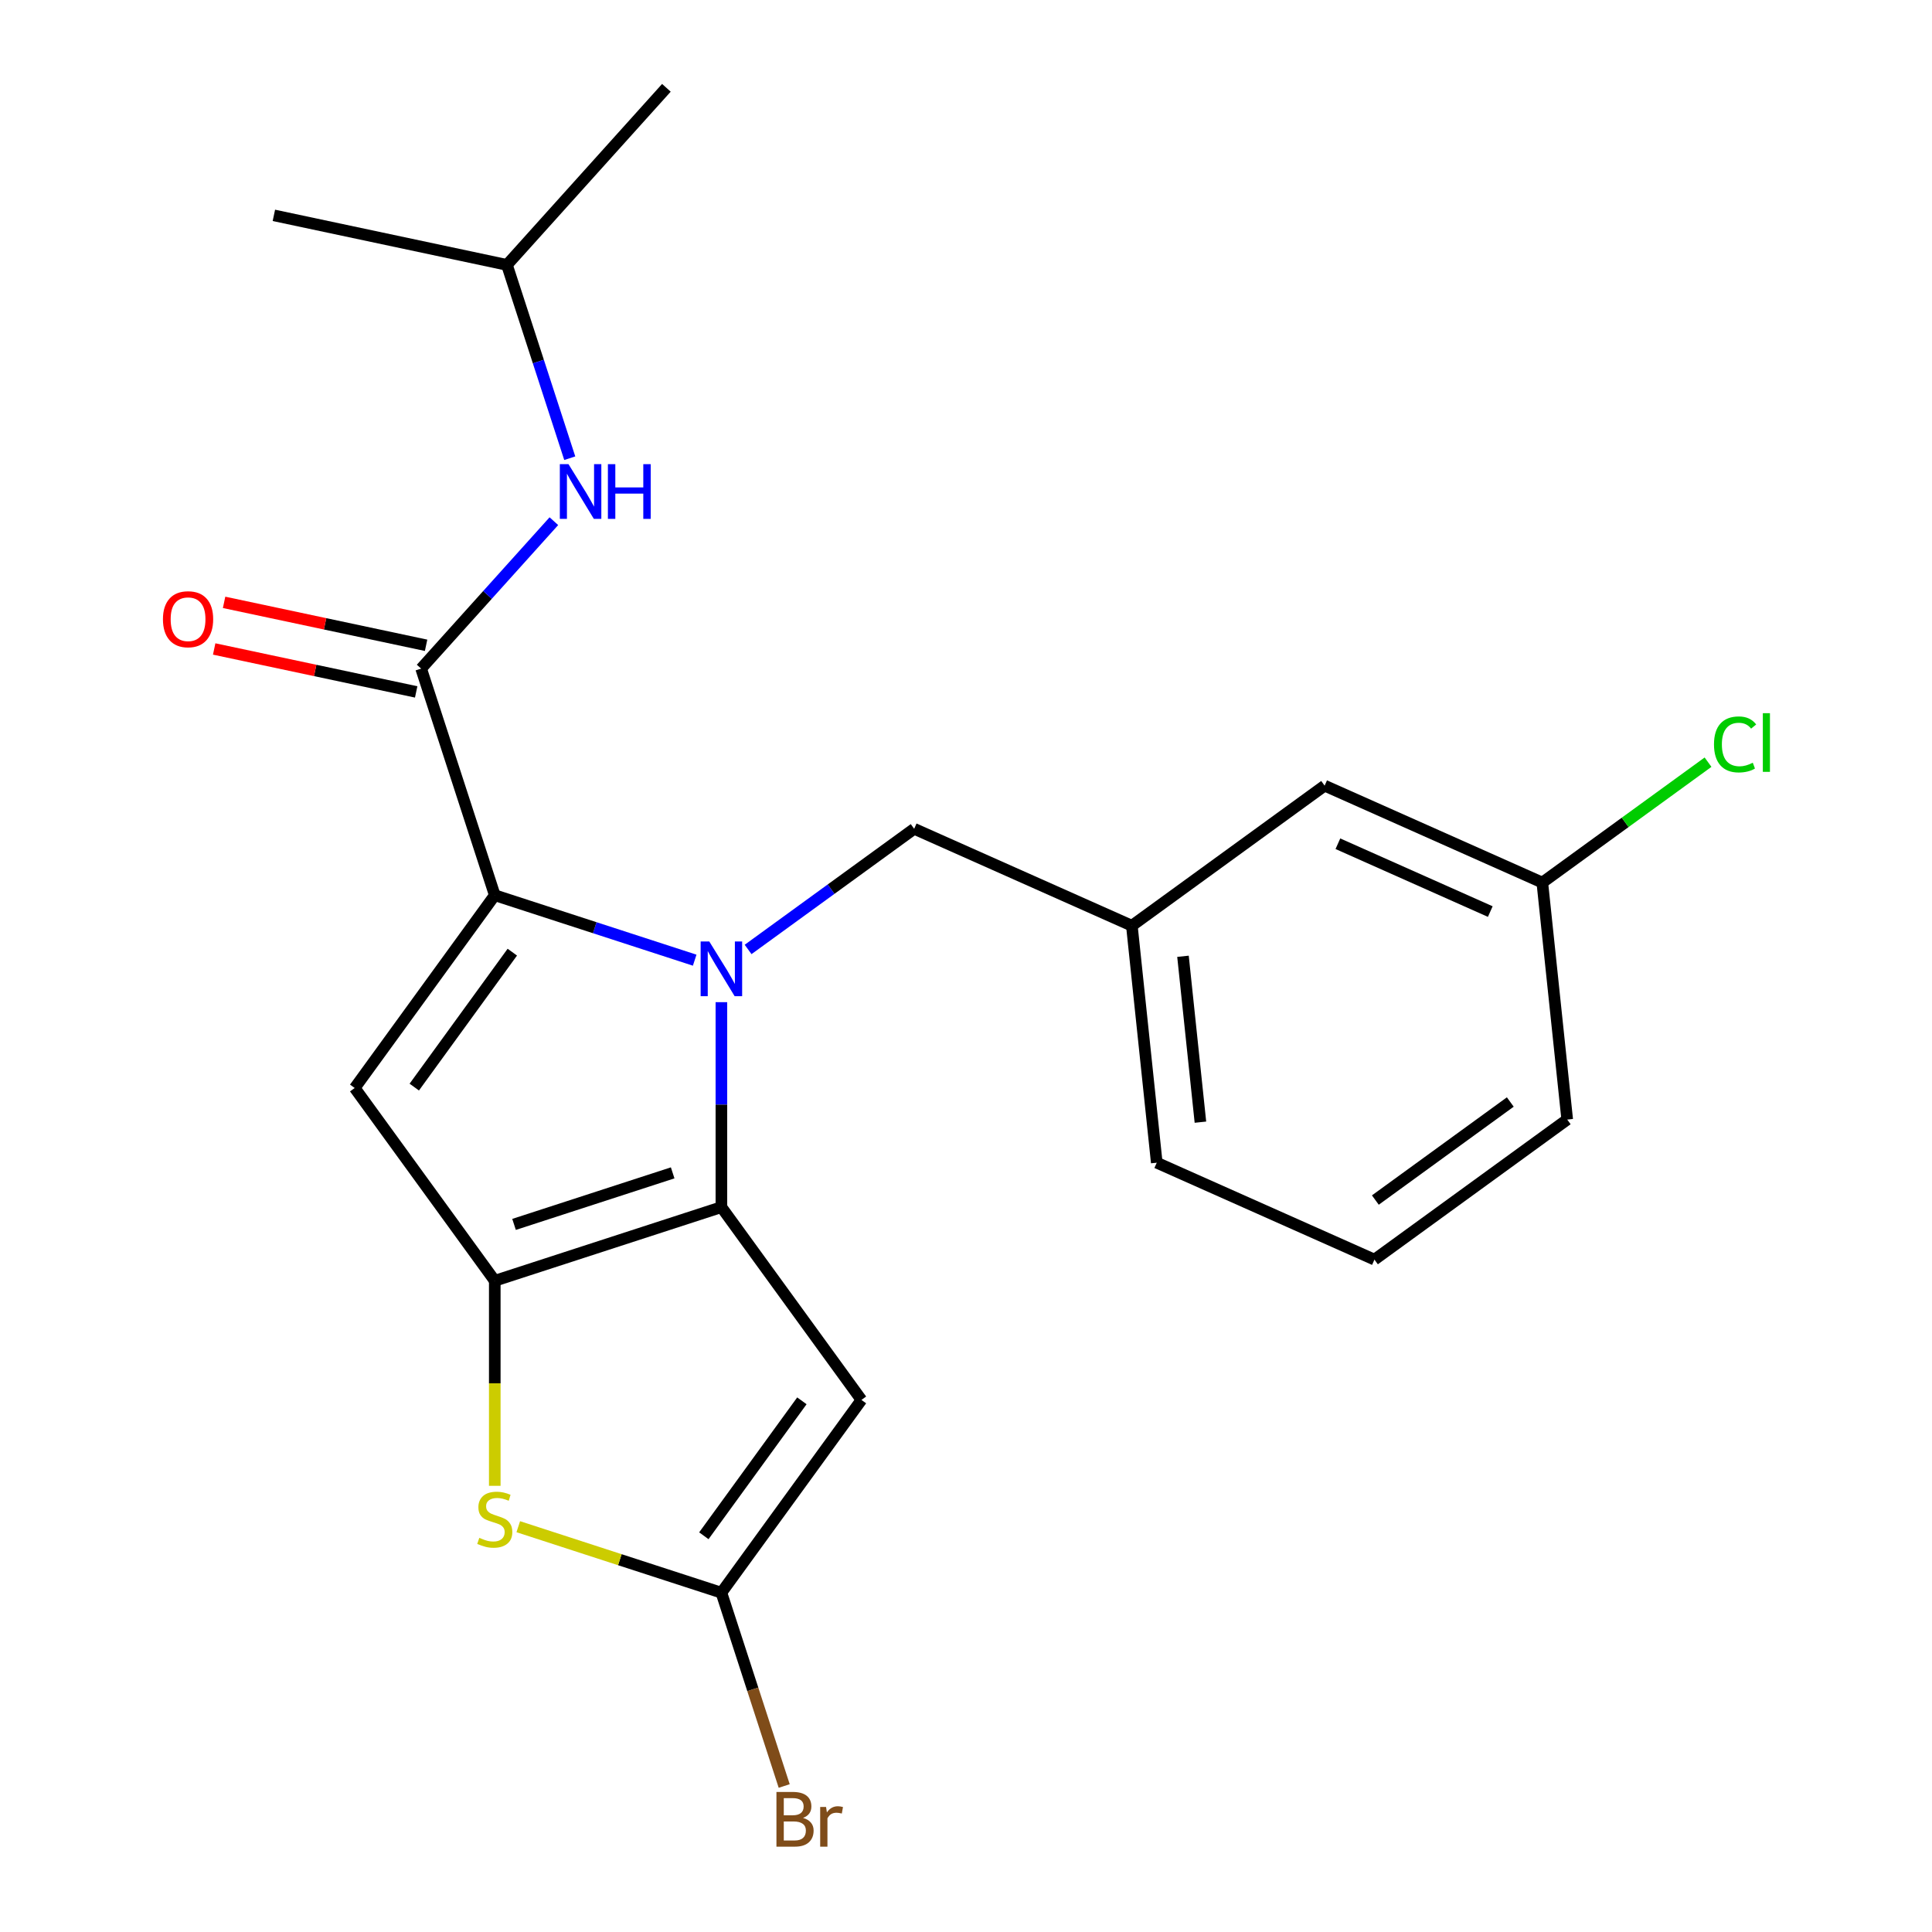 <?xml version='1.0' encoding='iso-8859-1'?>
<svg version='1.1' baseProfile='full'
              xmlns='http://www.w3.org/2000/svg'
                      xmlns:rdkit='http://www.rdkit.org/xml'
                      xmlns:xlink='http://www.w3.org/1999/xlink'
                  xml:space='preserve'
width='1000px' height='1000px' viewBox='0 0 1000 1000'>
<!-- END OF HEADER -->
<rect style='opacity:1.0;fill:#FFFFFF;stroke:none' width='1000' height='1000' x='0' y='0'> </rect>
<path class='bond-0' d='M 262.395,137.111 L 344.922,45.455' style='fill:none;fill-rule:evenodd;stroke:#000000;stroke-width:6px;stroke-linecap:butt;stroke-linejoin:miter;stroke-opacity:1' />
<path class='bond-1' d='M 262.395,137.111 L 141.754,111.468' style='fill:none;fill-rule:evenodd;stroke:#000000;stroke-width:6px;stroke-linecap:butt;stroke-linejoin:miter;stroke-opacity:1' />
<path class='bond-2' d='M 262.395,137.111 L 278.65,187.139' style='fill:none;fill-rule:evenodd;stroke:#000000;stroke-width:6px;stroke-linecap:butt;stroke-linejoin:miter;stroke-opacity:1' />
<path class='bond-2' d='M 278.65,187.139 L 294.905,237.167' style='fill:none;fill-rule:evenodd;stroke:#0000FF;stroke-width:6px;stroke-linecap:butt;stroke-linejoin:miter;stroke-opacity:1' />
<path class='bond-3' d='M 217.98,346.067 L 252.332,307.915' style='fill:none;fill-rule:evenodd;stroke:#000000;stroke-width:6px;stroke-linecap:butt;stroke-linejoin:miter;stroke-opacity:1' />
<path class='bond-3' d='M 252.332,307.915 L 286.684,269.763' style='fill:none;fill-rule:evenodd;stroke:#0000FF;stroke-width:6px;stroke-linecap:butt;stroke-linejoin:miter;stroke-opacity:1' />
<path class='bond-4' d='M 220.544,334.002 L 168.265,322.89' style='fill:none;fill-rule:evenodd;stroke:#000000;stroke-width:6px;stroke-linecap:butt;stroke-linejoin:miter;stroke-opacity:1' />
<path class='bond-4' d='M 168.265,322.89 L 115.987,311.778' style='fill:none;fill-rule:evenodd;stroke:#FF0000;stroke-width:6px;stroke-linecap:butt;stroke-linejoin:miter;stroke-opacity:1' />
<path class='bond-4' d='M 215.416,358.131 L 163.137,347.018' style='fill:none;fill-rule:evenodd;stroke:#000000;stroke-width:6px;stroke-linecap:butt;stroke-linejoin:miter;stroke-opacity:1' />
<path class='bond-4' d='M 163.137,347.018 L 110.858,335.906' style='fill:none;fill-rule:evenodd;stroke:#FF0000;stroke-width:6px;stroke-linecap:butt;stroke-linejoin:miter;stroke-opacity:1' />
<path class='bond-5' d='M 217.98,346.067 L 256.093,463.366' style='fill:none;fill-rule:evenodd;stroke:#000000;stroke-width:6px;stroke-linecap:butt;stroke-linejoin:miter;stroke-opacity:1' />
<path class='bond-6' d='M 373.392,518.722 L 373.392,571.768' style='fill:none;fill-rule:evenodd;stroke:#0000FF;stroke-width:6px;stroke-linecap:butt;stroke-linejoin:miter;stroke-opacity:1' />
<path class='bond-6' d='M 373.392,571.768 L 373.392,624.814' style='fill:none;fill-rule:evenodd;stroke:#000000;stroke-width:6px;stroke-linecap:butt;stroke-linejoin:miter;stroke-opacity:1' />
<path class='bond-7' d='M 359.569,496.987 L 307.831,480.177' style='fill:none;fill-rule:evenodd;stroke:#0000FF;stroke-width:6px;stroke-linecap:butt;stroke-linejoin:miter;stroke-opacity:1' />
<path class='bond-7' d='M 307.831,480.177 L 256.093,463.366' style='fill:none;fill-rule:evenodd;stroke:#000000;stroke-width:6px;stroke-linecap:butt;stroke-linejoin:miter;stroke-opacity:1' />
<path class='bond-8' d='M 387.215,491.435 L 430.194,460.21' style='fill:none;fill-rule:evenodd;stroke:#0000FF;stroke-width:6px;stroke-linecap:butt;stroke-linejoin:miter;stroke-opacity:1' />
<path class='bond-8' d='M 430.194,460.21 L 473.173,428.984' style='fill:none;fill-rule:evenodd;stroke:#000000;stroke-width:6px;stroke-linecap:butt;stroke-linejoin:miter;stroke-opacity:1' />
<path class='bond-9' d='M 183.598,563.147 L 256.093,662.927' style='fill:none;fill-rule:evenodd;stroke:#000000;stroke-width:6px;stroke-linecap:butt;stroke-linejoin:miter;stroke-opacity:1' />
<path class='bond-10' d='M 183.598,563.147 L 256.093,463.366' style='fill:none;fill-rule:evenodd;stroke:#000000;stroke-width:6px;stroke-linecap:butt;stroke-linejoin:miter;stroke-opacity:1' />
<path class='bond-10' d='M 214.428,562.678 L 265.175,492.832' style='fill:none;fill-rule:evenodd;stroke:#000000;stroke-width:6px;stroke-linecap:butt;stroke-linejoin:miter;stroke-opacity:1' />
<path class='bond-11' d='M 256.093,662.927 L 373.392,624.814' style='fill:none;fill-rule:evenodd;stroke:#000000;stroke-width:6px;stroke-linecap:butt;stroke-linejoin:miter;stroke-opacity:1' />
<path class='bond-11' d='M 266.065,633.751 L 348.174,607.072' style='fill:none;fill-rule:evenodd;stroke:#000000;stroke-width:6px;stroke-linecap:butt;stroke-linejoin:miter;stroke-opacity:1' />
<path class='bond-12' d='M 256.093,662.927 L 256.093,715.994' style='fill:none;fill-rule:evenodd;stroke:#000000;stroke-width:6px;stroke-linecap:butt;stroke-linejoin:miter;stroke-opacity:1' />
<path class='bond-12' d='M 256.093,715.994 L 256.093,769.06' style='fill:none;fill-rule:evenodd;stroke:#CCCC00;stroke-width:6px;stroke-linecap:butt;stroke-linejoin:miter;stroke-opacity:1' />
<path class='bond-13' d='M 373.392,624.814 L 445.887,724.595' style='fill:none;fill-rule:evenodd;stroke:#000000;stroke-width:6px;stroke-linecap:butt;stroke-linejoin:miter;stroke-opacity:1' />
<path class='bond-14' d='M 445.887,724.595 L 373.392,824.376' style='fill:none;fill-rule:evenodd;stroke:#000000;stroke-width:6px;stroke-linecap:butt;stroke-linejoin:miter;stroke-opacity:1' />
<path class='bond-14' d='M 415.057,725.063 L 364.31,794.91' style='fill:none;fill-rule:evenodd;stroke:#000000;stroke-width:6px;stroke-linecap:butt;stroke-linejoin:miter;stroke-opacity:1' />
<path class='bond-15' d='M 373.392,824.376 L 389.647,874.404' style='fill:none;fill-rule:evenodd;stroke:#000000;stroke-width:6px;stroke-linecap:butt;stroke-linejoin:miter;stroke-opacity:1' />
<path class='bond-15' d='M 389.647,874.404 L 405.902,924.432' style='fill:none;fill-rule:evenodd;stroke:#7F4C19;stroke-width:6px;stroke-linecap:butt;stroke-linejoin:miter;stroke-opacity:1' />
<path class='bond-16' d='M 373.392,824.376 L 320.824,807.296' style='fill:none;fill-rule:evenodd;stroke:#000000;stroke-width:6px;stroke-linecap:butt;stroke-linejoin:miter;stroke-opacity:1' />
<path class='bond-16' d='M 320.824,807.296 L 268.256,790.215' style='fill:none;fill-rule:evenodd;stroke:#CCCC00;stroke-width:6px;stroke-linecap:butt;stroke-linejoin:miter;stroke-opacity:1' />
<path class='bond-17' d='M 685.626,406.654 L 798.299,456.819' style='fill:none;fill-rule:evenodd;stroke:#000000;stroke-width:6px;stroke-linecap:butt;stroke-linejoin:miter;stroke-opacity:1' />
<path class='bond-17' d='M 692.494,436.713 L 771.365,471.829' style='fill:none;fill-rule:evenodd;stroke:#000000;stroke-width:6px;stroke-linecap:butt;stroke-linejoin:miter;stroke-opacity:1' />
<path class='bond-18' d='M 685.626,406.654 L 585.846,479.149' style='fill:none;fill-rule:evenodd;stroke:#000000;stroke-width:6px;stroke-linecap:butt;stroke-linejoin:miter;stroke-opacity:1' />
<path class='bond-19' d='M 473.173,428.984 L 585.846,479.149' style='fill:none;fill-rule:evenodd;stroke:#000000;stroke-width:6px;stroke-linecap:butt;stroke-linejoin:miter;stroke-opacity:1' />
<path class='bond-20' d='M 798.299,456.819 L 841.188,425.659' style='fill:none;fill-rule:evenodd;stroke:#000000;stroke-width:6px;stroke-linecap:butt;stroke-linejoin:miter;stroke-opacity:1' />
<path class='bond-20' d='M 841.188,425.659 L 884.076,394.498' style='fill:none;fill-rule:evenodd;stroke:#00CC00;stroke-width:6px;stroke-linecap:butt;stroke-linejoin:miter;stroke-opacity:1' />
<path class='bond-21' d='M 798.299,456.819 L 811.191,579.479' style='fill:none;fill-rule:evenodd;stroke:#000000;stroke-width:6px;stroke-linecap:butt;stroke-linejoin:miter;stroke-opacity:1' />
<path class='bond-22' d='M 585.846,479.149 L 598.738,601.809' style='fill:none;fill-rule:evenodd;stroke:#000000;stroke-width:6px;stroke-linecap:butt;stroke-linejoin:miter;stroke-opacity:1' />
<path class='bond-22' d='M 612.311,494.97 L 621.336,580.832' style='fill:none;fill-rule:evenodd;stroke:#000000;stroke-width:6px;stroke-linecap:butt;stroke-linejoin:miter;stroke-opacity:1' />
<path class='bond-23' d='M 711.41,651.974 L 598.738,601.809' style='fill:none;fill-rule:evenodd;stroke:#000000;stroke-width:6px;stroke-linecap:butt;stroke-linejoin:miter;stroke-opacity:1' />
<path class='bond-24' d='M 711.41,651.974 L 811.191,579.479' style='fill:none;fill-rule:evenodd;stroke:#000000;stroke-width:6px;stroke-linecap:butt;stroke-linejoin:miter;stroke-opacity:1' />
<path class='bond-24' d='M 711.879,621.144 L 781.725,570.397' style='fill:none;fill-rule:evenodd;stroke:#000000;stroke-width:6px;stroke-linecap:butt;stroke-linejoin:miter;stroke-opacity:1' />
<path  class='atom-2' d='M 294.248 240.25
L 303.528 255.25
Q 304.448 256.73, 305.928 259.41
Q 307.408 262.09, 307.488 262.25
L 307.488 240.25
L 311.248 240.25
L 311.248 268.57
L 307.368 268.57
L 297.408 252.17
Q 296.248 250.25, 295.008 248.05
Q 293.808 245.85, 293.448 245.17
L 293.448 268.57
L 289.768 268.57
L 289.768 240.25
L 294.248 240.25
' fill='#0000FF'/>
<path  class='atom-2' d='M 314.648 240.25
L 318.488 240.25
L 318.488 252.29
L 332.968 252.29
L 332.968 240.25
L 336.808 240.25
L 336.808 268.57
L 332.968 268.57
L 332.968 255.49
L 318.488 255.49
L 318.488 268.57
L 314.648 268.57
L 314.648 240.25
' fill='#0000FF'/>
<path  class='atom-3' d='M 84.339 320.504
Q 84.339 313.704, 87.699 309.904
Q 91.059 306.104, 97.339 306.104
Q 103.619 306.104, 106.979 309.904
Q 110.339 313.704, 110.339 320.504
Q 110.339 327.384, 106.939 331.304
Q 103.539 335.184, 97.339 335.184
Q 91.099 335.184, 87.699 331.304
Q 84.339 327.424, 84.339 320.504
M 97.339 331.984
Q 101.659 331.984, 103.979 329.104
Q 106.339 326.184, 106.339 320.504
Q 106.339 314.944, 103.979 312.144
Q 101.659 309.304, 97.339 309.304
Q 93.019 309.304, 90.659 312.104
Q 88.339 314.904, 88.339 320.504
Q 88.339 326.224, 90.659 329.104
Q 93.019 331.984, 97.339 331.984
' fill='#FF0000'/>
<path  class='atom-5' d='M 367.132 487.319
L 376.412 502.319
Q 377.332 503.799, 378.812 506.479
Q 380.292 509.159, 380.372 509.319
L 380.372 487.319
L 384.132 487.319
L 384.132 515.639
L 380.252 515.639
L 370.292 499.239
Q 369.132 497.319, 367.892 495.119
Q 366.692 492.919, 366.332 492.239
L 366.332 515.639
L 362.652 515.639
L 362.652 487.319
L 367.132 487.319
' fill='#0000FF'/>
<path  class='atom-12' d='M 248.093 795.983
Q 248.413 796.103, 249.733 796.663
Q 251.053 797.223, 252.493 797.583
Q 253.973 797.903, 255.413 797.903
Q 258.093 797.903, 259.653 796.623
Q 261.213 795.303, 261.213 793.023
Q 261.213 791.463, 260.413 790.503
Q 259.653 789.543, 258.453 789.023
Q 257.253 788.503, 255.253 787.903
Q 252.733 787.143, 251.213 786.423
Q 249.733 785.703, 248.653 784.183
Q 247.613 782.663, 247.613 780.103
Q 247.613 776.543, 250.013 774.343
Q 252.453 772.143, 257.253 772.143
Q 260.533 772.143, 264.253 773.703
L 263.333 776.783
Q 259.933 775.383, 257.373 775.383
Q 254.613 775.383, 253.093 776.543
Q 251.573 777.663, 251.613 779.623
Q 251.613 781.143, 252.373 782.063
Q 253.173 782.983, 254.293 783.503
Q 255.453 784.023, 257.373 784.623
Q 259.933 785.423, 261.453 786.223
Q 262.973 787.023, 264.053 788.663
Q 265.173 790.263, 265.173 793.023
Q 265.173 796.943, 262.533 799.063
Q 259.933 801.143, 255.573 801.143
Q 253.053 801.143, 251.133 800.583
Q 249.253 800.063, 247.013 799.143
L 248.093 795.983
' fill='#CCCC00'/>
<path  class='atom-16' d='M 887.16 385.304
Q 887.16 378.264, 890.44 374.584
Q 893.76 370.864, 900.04 370.864
Q 905.88 370.864, 909 374.984
L 906.36 377.144
Q 904.08 374.144, 900.04 374.144
Q 895.76 374.144, 893.48 377.024
Q 891.24 379.864, 891.24 385.304
Q 891.24 390.904, 893.56 393.784
Q 895.92 396.664, 900.48 396.664
Q 903.6 396.664, 907.24 394.784
L 908.36 397.784
Q 906.88 398.744, 904.64 399.304
Q 902.4 399.864, 899.92 399.864
Q 893.76 399.864, 890.44 396.104
Q 887.16 392.344, 887.16 385.304
' fill='#00CC00'/>
<path  class='atom-16' d='M 912.44 369.144
L 916.12 369.144
L 916.12 399.504
L 912.44 399.504
L 912.44 369.144
' fill='#00CC00'/>
<path  class='atom-17' d='M 415.645 940.955
Q 418.365 941.715, 419.725 943.395
Q 421.125 945.035, 421.125 947.475
Q 421.125 951.395, 418.605 953.635
Q 416.125 955.835, 411.405 955.835
L 401.885 955.835
L 401.885 927.515
L 410.245 927.515
Q 415.085 927.515, 417.525 929.475
Q 419.965 931.435, 419.965 935.035
Q 419.965 939.315, 415.645 940.955
M 405.685 930.715
L 405.685 939.595
L 410.245 939.595
Q 413.045 939.595, 414.485 938.475
Q 415.965 937.315, 415.965 935.035
Q 415.965 930.715, 410.245 930.715
L 405.685 930.715
M 411.405 952.635
Q 414.165 952.635, 415.645 951.315
Q 417.125 949.995, 417.125 947.475
Q 417.125 945.155, 415.485 943.995
Q 413.885 942.795, 410.805 942.795
L 405.685 942.795
L 405.685 952.635
L 411.405 952.635
' fill='#7F4C19'/>
<path  class='atom-17' d='M 427.565 935.275
L 428.005 938.115
Q 430.165 934.915, 433.685 934.915
Q 434.805 934.915, 436.325 935.315
L 435.725 938.675
Q 434.005 938.275, 433.045 938.275
Q 431.365 938.275, 430.245 938.955
Q 429.165 939.595, 428.285 941.155
L 428.285 955.835
L 424.525 955.835
L 424.525 935.275
L 427.565 935.275
' fill='#7F4C19'/>
</svg>
